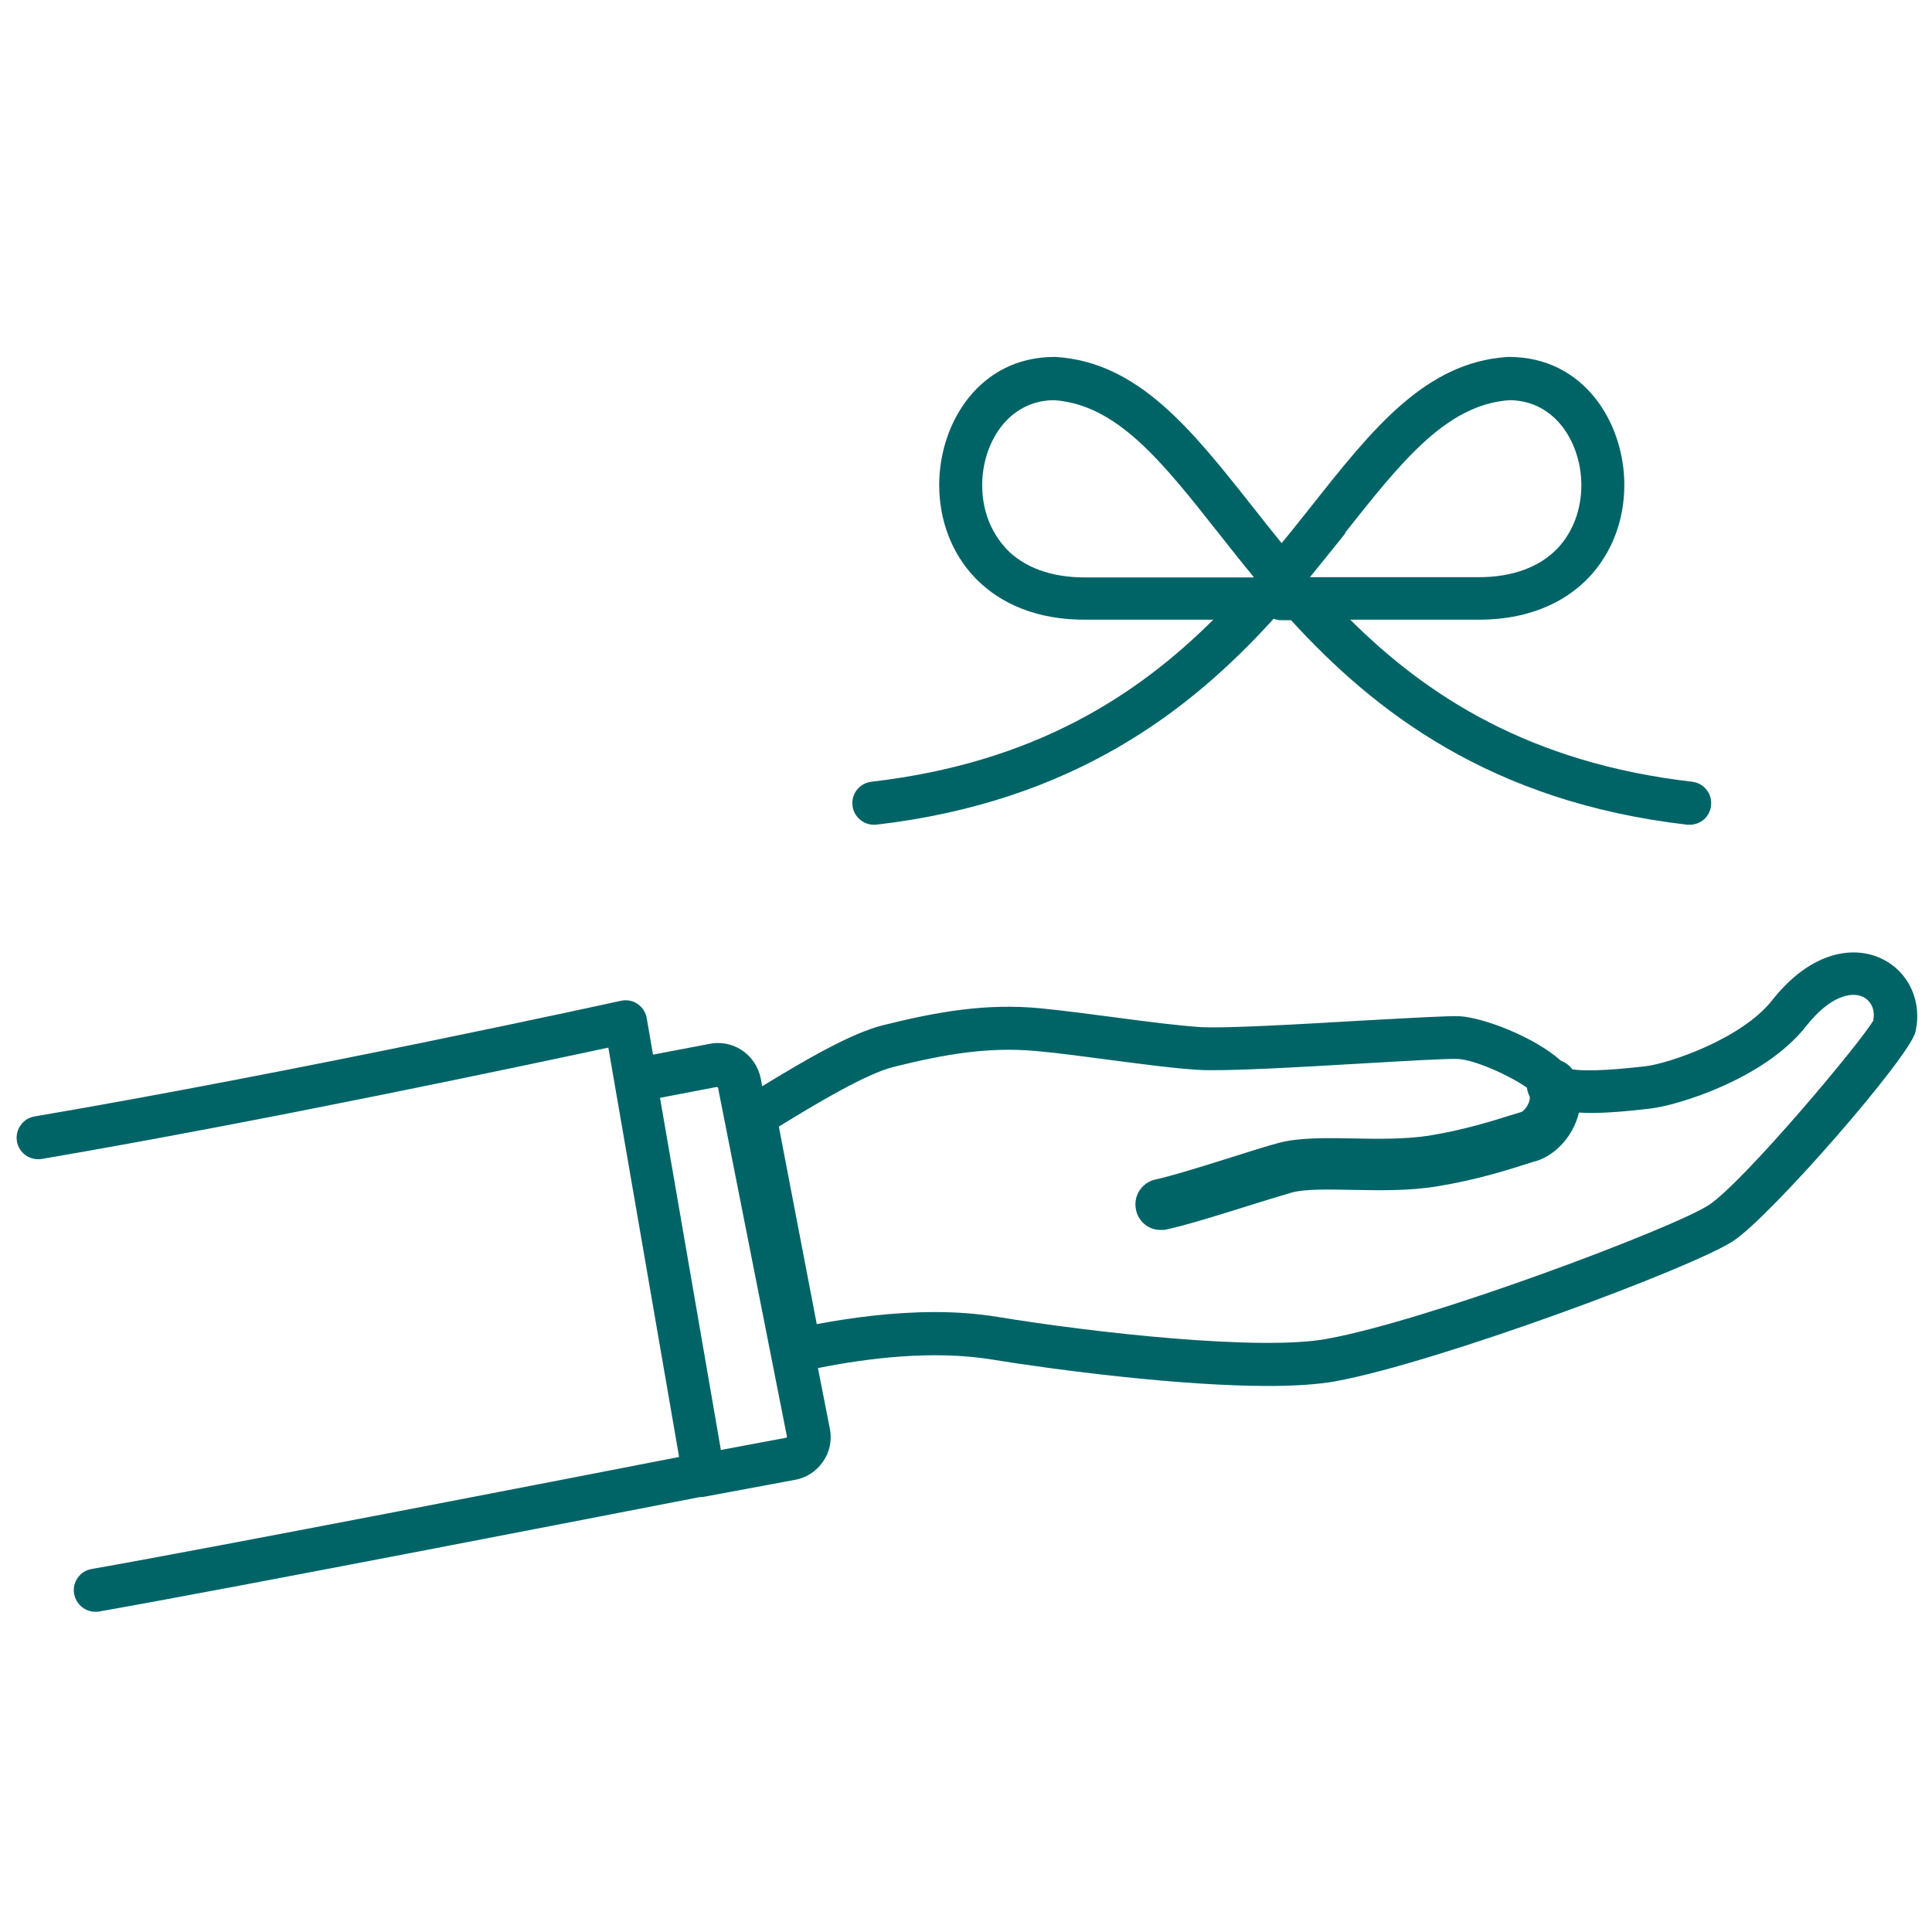 <?xml version="1.0" encoding="UTF-8"?>
<svg id="_レイヤー_1" data-name="レイヤー_1" xmlns="http://www.w3.org/2000/svg" width="80" height="80" version="1.1" viewBox="0 0 80 80">
  <!-- Generator: Adobe Illustrator 30.0.0, SVG Export Plug-In . SVG Version: 2.1.1 Build 123)  -->
  <defs>
    <style>
      .st0 {
        fill: #006467;
      }
    </style>
  </defs>
  <path class="st0" d="M77.92,39.7c-1.11-.54-2.89-.37-4.54,1.72-1.27,1.61-4.3,2.62-5.23,2.73-1.81.21-2.65.19-3.04.13-.12-.16-.29-.29-.48-.36-1.1-.99-3.23-1.79-4.19-1.84-.46-.02-1.83.06-4.04.18-2.54.15-5.71.33-6.68.27-.94-.06-2.16-.22-3.45-.39-1.07-.14-2.18-.29-3.2-.39-2.22-.21-4.21.13-6.5.7-1.33.33-3.28,1.47-5.01,2.53l-.06-.33c-.1-.48-.38-.9-.79-1.17-.41-.27-.91-.35-1.36-.25l-2.31.44-.26-1.51c-.04-.24-.18-.45-.38-.59-.2-.14-.45-.18-.69-.13-.13.03-13.3,2.92-24.28,4.79-.48.08-.81.54-.73,1.03.08.48.54.81,1.03.73,9.35-1.6,20.28-3.93,23.46-4.61l2.93,16.95c-3.8.74-19.21,3.74-24.33,4.64-.48.08-.81.55-.72,1.03.08.43.45.74.88.74.05,0,.1,0,.15-.01,5.42-.95,22.31-4.24,24.88-4.74.04,0,.07,0,.11,0l3.81-.71c.48-.08.9-.35,1.18-.76.28-.4.38-.89.28-1.37l-.49-2.5c2.03-.41,4.75-.75,7.17-.36,2.71.44,7.8,1.1,11.47,1.1,1.08,0,2.03-.06,2.77-.19,4.26-.78,14.83-4.71,16.5-5.82,1.58-1.05,7.28-7.6,7.53-8.64.3-1.24-.26-2.49-1.37-3.03ZM32.57,59.53l-2.72.51-2.52-14.58,2.34-.45s0,0,0,0c.01,0,.05.01.06.02l2.86,14.48-.04.03ZM77.58,42.24c-.53.93-5.36,6.68-6.81,7.65-1.39.93-11.58,4.78-15.83,5.55-2.78.51-9.68-.26-13.63-.91-.85-.14-1.73-.2-2.6-.2-1.74,0-3.46.23-4.89.5l-1.57-8.18c1.56-.96,3.62-2.19,4.75-2.47,2.12-.53,3.93-.84,5.9-.66.99.09,2.08.24,3.14.38,1.32.17,2.57.34,3.57.4,1.08.07,4.17-.11,6.9-.27,1.7-.1,3.46-.2,3.85-.18.71.03,2.16.69,2.87,1.19.01.11.04.22.09.32.02.03.06.13-.03.33-.08.19-.23.33-.28.35-.13.04-.28.09-.46.14-.76.24-1.9.6-3.35.84-1,.16-2.16.14-3.18.12-1.15-.02-2.24-.04-3.09.19-.56.15-1.27.38-2.03.62-1.13.35-2.29.72-3.05.89-.28.06-.51.22-.67.46-.15.24-.2.52-.14.8.09.43.43.75.86.82,0,0,0,0,0,0,.06,0,.11.01.17.01.08,0,.15,0,.23-.02.86-.19,2.08-.57,3.26-.94.73-.23,1.42-.44,1.93-.59.55-.15,1.53-.13,2.48-.11,1.11.02,2.37.05,3.56-.15,1.59-.26,2.82-.65,3.64-.91.16-.05.3-.1.43-.13.67-.2,1.29-.78,1.62-1.53.07-.16.12-.32.16-.48.8.05,1.8-.03,2.98-.17,1.06-.12,4.69-1.2,6.42-3.4,1-1.27,1.89-1.45,2.36-1.22.34.16.51.54.43.94Z"/>
  <path class="st0" d="M36.17,34.15s.07,0,.1,0c8.2-.95,13.04-4.75,16.47-8.53.1.04.2.06.32.06h.4c3.43,3.76,8.25,7.53,16.41,8.47.03,0,.07,0,.1,0,.45,0,.83-.33.88-.79.06-.49-.29-.93-.78-.99-6.76-.78-11.01-3.58-14.16-6.71h5.32c2.39,0,3.8-.95,4.56-1.75.95-1,1.47-2.36,1.47-3.83,0-2.57-1.67-5.3-4.77-5.3-.02,0-.04,0-.06,0-3.41.22-5.6,2.98-8.13,6.18-.4.5-.8,1.01-1.23,1.53-.42-.52-.83-1.03-1.22-1.53-2.53-3.2-4.72-5.96-8.13-6.18-.02,0-.04,0-.06,0-3.1,0-4.77,2.73-4.77,5.3,0,1.47.52,2.83,1.47,3.83.76.8,2.16,1.75,4.56,1.75h5.32c-3.15,3.13-7.4,5.93-14.16,6.71-.49.06-.84.5-.78.99.05.45.44.79.88.79ZM55.69,22.07c2.35-2.97,4.21-5.32,6.82-5.5,1.93.02,2.97,1.82,2.97,3.52,0,1.01-.35,1.94-.98,2.61-.74.78-1.87,1.2-3.27,1.2h-6.98s0,0,0-.01c.51-.62.99-1.23,1.46-1.81ZM41.65,22.7c-.63-.67-.98-1.6-.98-2.61,0-1.7,1.04-3.5,2.97-3.52,2.61.18,4.47,2.53,6.82,5.51.46.58.94,1.19,1.45,1.81,0,0,0,.01-.01.02-.03,0-.06,0-.09,0h-6.89c-1.39,0-2.52-.41-3.27-1.2Z"/>
</svg>